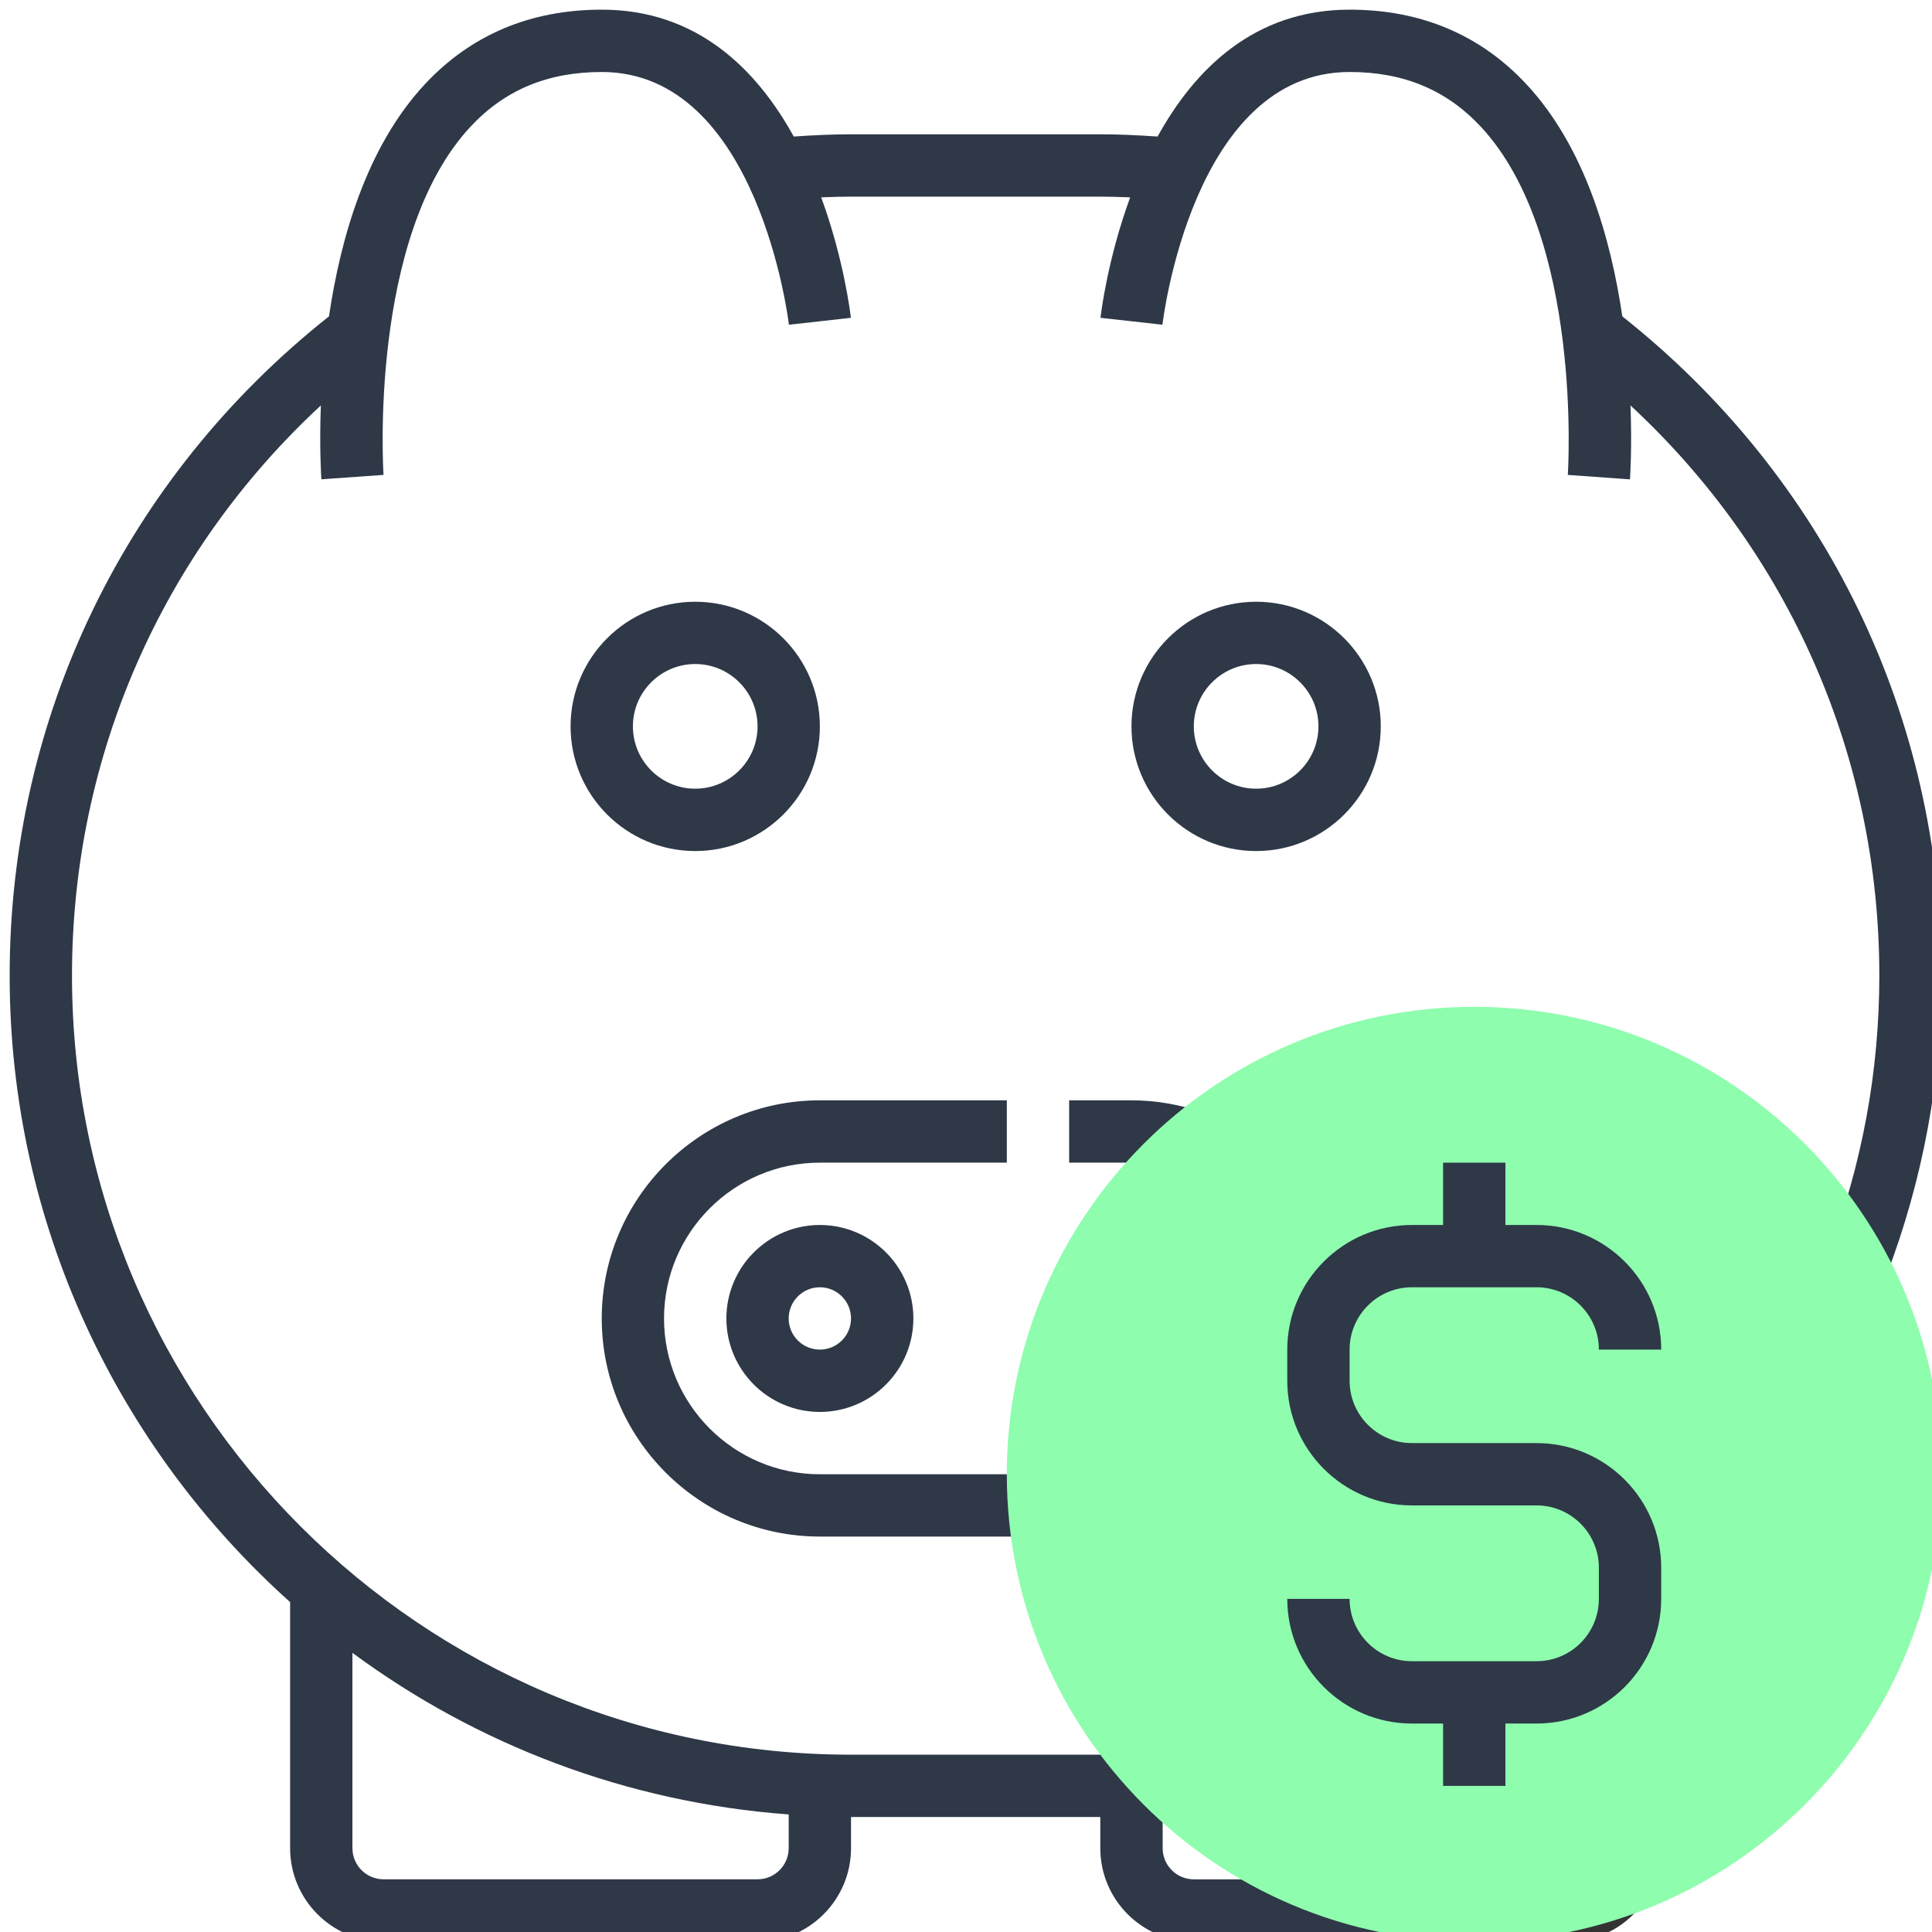 <?xml version="1.0" encoding="utf-8"?>
<!-- Generator: Adobe Illustrator 16.0.0, SVG Export Plug-In . SVG Version: 6.00 Build 0)  -->
<!DOCTYPE svg PUBLIC "-//W3C//DTD SVG 1.1//EN" "http://www.w3.org/Graphics/SVG/1.1/DTD/svg11.dtd">
<svg version="1.1" id="Layer_1" xmlns="http://www.w3.org/2000/svg" xmlns:xlink="http://www.w3.org/1999/xlink" x="0px" y="0px"
	 width="80px" height="80px" viewBox="0 0 80 80" enable-background="new 0 0 80 80" xml:space="preserve">
<path fill="#2E3847" d="M67.176,13.1c-0.481-3.27-1.566-7.031-3.969-9.61C61.3,1.44,58.835,0.4,55.884,0.4
	c-3.957,0-6.422,2.481-7.951,5.254c-0.809-0.056-1.599-0.093-2.371-0.093H35.239c-0.773,0-1.563,0.037-2.372,0.093
	C31.338,2.882,28.874,0.4,24.917,0.4c-2.951,0-5.416,1.04-7.325,3.089c-2.403,2.579-3.486,6.34-3.969,9.61
	C5.219,19.757,0.4,29.671,0.4,40.4c0,10.295,4.491,19.556,11.613,25.94v10.189c0,2.135,1.736,3.871,3.871,3.871h15.484
	c2.134,0,3.871-1.736,3.871-3.871v-1.291h10.322v1.291c0,2.135,1.736,3.871,3.871,3.871h11.613v-2.581H49.433
	c-0.712,0-1.29-0.578-1.29-1.29v-1.398c0.083-0.007,0.16-0.01,0.245-0.016l-0.209-2.573c-0.955,0.079-1.811,0.116-2.617,0.116
	H35.239c-17.788,0-32.258-14.471-32.258-32.258c0-9.073,3.726-17.518,10.305-23.612c-0.065,1.722,0.012,2.916,0.022,3.059
	l2.573-0.183c-0.006-0.099-0.639-9.869,3.604-14.421c1.42-1.522,3.197-2.262,5.433-2.262c6.49,0,7.737,10.361,7.75,10.466
	l2.565-0.287c-0.024-0.216-0.299-2.452-1.229-4.988c0.416-0.017,0.83-0.03,1.236-0.03h10.322c0.406,0,0.82,0.014,1.236,0.03
	c-0.929,2.537-1.205,4.773-1.229,4.988l2.565,0.285c0.012-0.104,1.237-10.464,7.749-10.464c2.235,0,4.012,0.74,5.433,2.264
	c4.242,4.55,3.61,14.322,3.604,14.42l2.573,0.184c0.011-0.144,0.087-1.336,0.022-3.06c6.577,6.093,10.304,14.538,10.304,23.611
	c0,3.958-0.716,7.833-2.126,11.522l2.409,0.922C79.626,48.86,80.4,44.674,80.4,40.4C80.4,29.671,75.582,19.757,67.176,13.1
	L67.176,13.1z M14.593,68.441c5.132,3.788,11.336,6.196,18.065,6.691v1.396c0,0.712-0.578,1.29-1.29,1.29H15.884
	c-0.712,0-1.291-0.578-1.291-1.29V68.441z M14.593,68.441"/>
<path fill="#333333" d="M64.916,80.4h-3.87v-2.581h3.87c0.395,0,0.762-0.186,1.013-0.509l2.038,1.584
	C67.223,79.851,66.112,80.4,64.916,80.4L64.916,80.4z M64.916,80.4"/>
<path fill="#2E3847" d="M48.945,48.497c-0.684-0.235-1.388-0.354-2.094-0.354h-2.58v-2.581h2.58c0.994,0,1.979,0.168,2.935,0.497
	L48.945,48.497z M48.945,48.497"/>
<path fill="#2E3847" d="M52.014,24.917c-2.847,0-5.162,2.314-5.162,5.161c0,2.847,2.315,5.162,5.162,5.162
	c2.846,0,5.161-2.315,5.161-5.162C57.175,27.231,54.859,24.917,52.014,24.917L52.014,24.917z M52.014,32.658
	c-1.424,0-2.581-1.158-2.581-2.581c0-1.423,1.157-2.581,2.581-2.581c1.423,0,2.58,1.158,2.58,2.581
	C54.594,31.5,53.437,32.658,52.014,32.658L52.014,32.658z M52.014,32.658"/>
<path fill="#2E3847" d="M41.69,45.562h-7.742c-4.979,0-9.031,4.053-9.031,9.032s4.053,9.032,9.031,9.032h9.099v-2.58h-9.099
	c-3.557,0-6.452-2.895-6.452-6.452s2.895-6.451,6.452-6.451h7.742V45.562z M41.69,45.562"/>
<path fill="#8EFDAE" d="M80.4,61.046c0,10.688-8.665,19.354-19.354,19.354S41.69,71.734,41.69,61.046
	c0-10.689,8.666-19.355,19.355-19.355S80.4,50.356,80.4,61.046L80.4,61.046z M80.4,61.046"/>
<path fill="#2E3847" d="M30.078,54.594c0,2.135,1.736,3.871,3.871,3.871s3.872-1.736,3.872-3.871c0-2.134-1.738-3.87-3.872-3.87
	S30.078,52.46,30.078,54.594L30.078,54.594z M35.239,54.594c0,0.712-0.578,1.29-1.291,1.29c-0.712,0-1.29-0.578-1.29-1.29
	c0-0.713,0.578-1.291,1.29-1.291C34.661,53.303,35.239,53.881,35.239,54.594L35.239,54.594z M35.239,54.594"/>
<path fill="#2E3847" d="M28.788,24.917c-2.847,0-5.162,2.314-5.162,5.161c0,2.847,2.314,5.162,5.162,5.162
	c2.846,0,5.161-2.315,5.161-5.162C33.948,27.231,31.634,24.917,28.788,24.917L28.788,24.917z M28.788,32.658
	c-1.423,0-2.581-1.158-2.581-2.581c0-1.423,1.157-2.581,2.581-2.581c1.423,0,2.581,1.158,2.581,2.581
	C31.369,31.5,30.21,32.658,28.788,32.658L28.788,32.658z M28.788,32.658"/>
<path fill="#2E3847" d="M63.626,59.755h-5.161c-1.423,0-2.581-1.157-2.581-2.58v-1.291c0-1.423,1.158-2.581,2.581-2.581h5.161
	c1.424,0,2.58,1.158,2.58,2.581h2.581c0-2.846-2.314-5.16-5.161-5.16h-1.29v-2.581h-2.581v2.581h-1.29
	c-2.847,0-5.162,2.314-5.162,5.16v1.291c0,2.846,2.315,5.161,5.162,5.161h5.161c1.424,0,2.58,1.157,2.58,2.58v1.29
	c0,1.424-1.156,2.581-2.58,2.581h-5.161c-1.423,0-2.581-1.157-2.581-2.581h-2.581c0,2.848,2.315,5.162,5.162,5.162h1.29v2.581h2.581
	v-2.581h1.29c2.847,0,5.161-2.314,5.161-5.162v-1.29C68.787,62.07,66.473,59.755,63.626,59.755L63.626,59.755z M63.626,59.755"/>
</svg>
